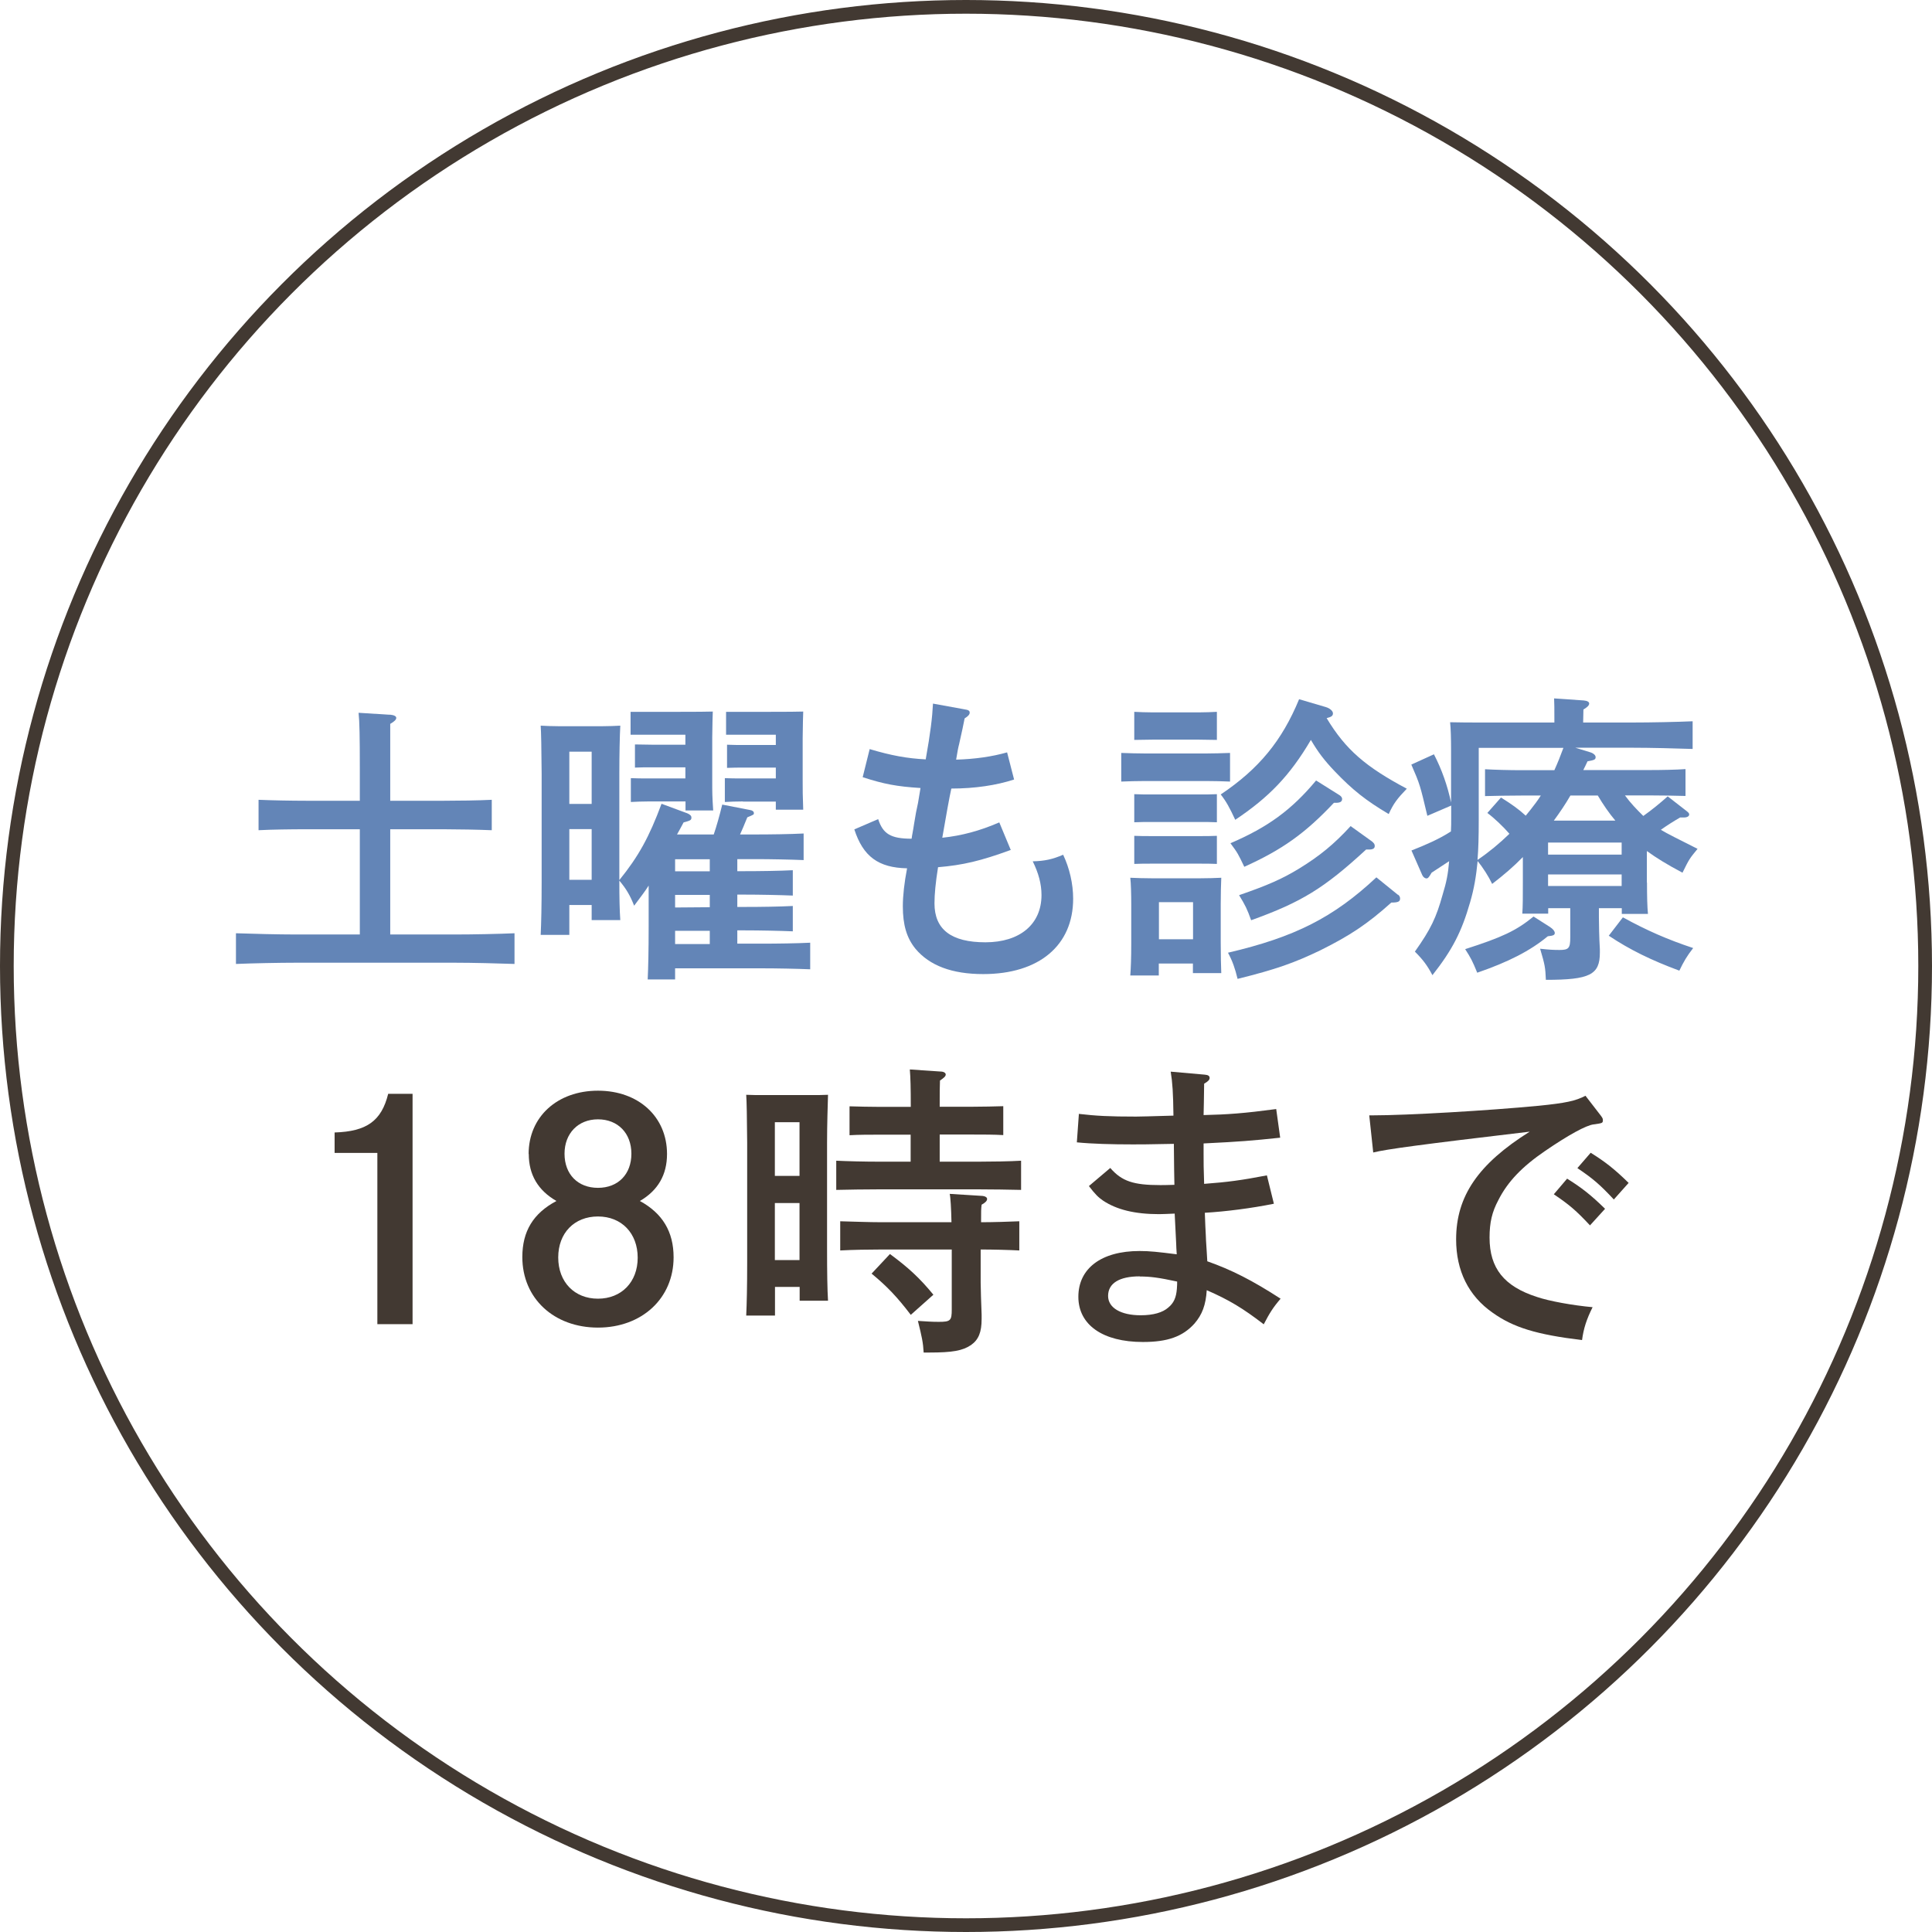 <?xml version="1.0" encoding="UTF-8"?><svg id="_イヤー_2" xmlns="http://www.w3.org/2000/svg" viewBox="0 0 141 141"><defs><style>.cls-1{fill:#423932;}.cls-2{fill:#6385b7;}.cls-3{fill:none;stroke:#423932;stroke-linecap:round;stroke-miterlimit:10;}</style></defs><g id="contents"><g><circle class="cls-3" cx="70.5" cy="70.5" r="70"/><g><path class="cls-2" d="M26.26,60.52h-3.89c-1.14,0-2.57,.02-3.5,.07v-2.22c.92,.04,2.35,.07,3.5,.07h3.89v-2.46c0-2.18-.02-3.32-.09-3.96l2.38,.15c.22,.02,.37,.11,.37,.22,0,.13-.13,.26-.44,.44v5.61h3.89c1.01,0,2.57-.02,3.52-.07v2.22c-.95-.04-2.51-.07-3.52-.07h-3.89v7.68h4.69c1.39,0,3.26-.04,4.38-.09v2.24c-1.17-.04-3.04-.09-4.38-.09h-11.57c-1.21,0-3.19,.04-4.38,.09v-2.24c1.14,.04,3.12,.09,4.38,.09h4.66v-7.68Z"/><path class="cls-2" d="M47.34,64.63c-.26,.42-.57,.81-1.06,1.47-.29-.75-.59-1.25-1.08-1.83,0,1.3,.02,2.18,.07,2.88h-2.09v-1.1h-1.63v2.18h-2.09c.04-.84,.07-2.13,.07-3.87v-7.9q-.02-2.79-.07-3.5c.42,.02,.79,.04,1.3,.04h3.21c.51,0,.88-.02,1.3-.04-.04,.7-.07,2.18-.07,3.5v7.77c1.41-1.74,2.18-3.15,3.08-5.57l1.89,.7c.2,.09,.29,.18,.29,.31,0,.18-.07,.22-.57,.35-.2,.37-.35,.66-.48,.88h2.68c.2-.59,.4-1.28,.62-2.18l2.05,.4c.15,.02,.26,.11,.26,.22s0,.11-.48,.31c-.24,.59-.4,.97-.53,1.25h1.14c1.06,0,2.55-.02,3.5-.07v1.94c-.95-.04-2.44-.07-3.5-.07h-1.34v.88h.53c1.08,0,2.57-.02,3.52-.07v1.85c-.95-.04-2.44-.07-3.52-.07h-.53v.9h.53c1.25,0,2.55-.02,3.52-.07v1.85c-.95-.04-2.44-.07-3.52-.07h-.53v.97h1.8c1.08,0,2.57-.02,3.52-.07v1.94c-.95-.04-2.44-.07-3.52-.07h-6.34v.81h-2c.04-.86,.07-2.09,.07-3.87v-3.01Zm-4.16-5.96v-3.81h-1.63v3.81h1.63Zm-1.63,5.54h1.63v-3.7h-1.63v3.7Zm5.81-5.72c-.42,0-.99,.02-1.32,.04v-1.74c.33,.02,.9,.02,1.32,.02h2.66v-.81h-2.38c-.46,0-.97,0-1.3,.02v-1.69l1.3,.02h2.38v-.73h-4v-1.67h3.56q1.83,0,2.44-.02-.02,.37-.04,1.87v3.26c0,.75,0,1.06,.07,2.09h-2.02v-.66h-2.66Zm1.91,4.22v.88h2.53v-.88h-2.53Zm0,2.6v.92l2.53-.02v-.9h-2.53Zm2.53,3.59v-.97h-2.53v.97h2.53Zm2.42-10.41c-.44,0-.99,.02-1.32,.04v-1.74c.33,.02,.88,.02,1.32,.02h2.4v-.79h-2.24c-.42,0-.99,0-1.32,.02v-1.69c.33,.02,.86,.02,1.32,.02h2.24v-.75h-3.63v-1.67h3.19q1.83,0,2.44-.02-.02,.4-.04,1.94v3.04c0,.81,0,1.1,.04,2.18h-2v-.59h-2.4Z"/><path class="cls-2" d="M73.74,62.04c-2.16,.79-3.48,1.1-5.28,1.25-.18,1.12-.26,1.98-.26,2.64,0,1.91,1.23,2.84,3.72,2.84s4.09-1.3,4.09-3.45c0-.81-.22-1.61-.64-2.46,.88-.02,1.45-.15,2.22-.48,.46,.97,.73,2.11,.73,3.21,0,3.41-2.49,5.5-6.56,5.5-2.29,0-3.92-.62-4.95-1.85-.64-.79-.92-1.74-.92-3.1,0-.77,.11-1.74,.31-2.77-2.09-.04-3.21-.86-3.85-2.84l1.74-.75c.35,1.08,.92,1.43,2.44,1.43,.04-.31,.11-.59,.18-1.08,.13-.81,.15-.88,.29-1.54,.07-.44,.09-.53,.18-1.08-1.74-.11-2.68-.29-4.22-.79l.51-2.05c1.61,.48,2.75,.68,4.09,.75,.35-1.96,.48-3.06,.53-4.07l2.31,.42c.29,.04,.37,.11,.37,.24s-.11,.26-.37,.42q-.11,.59-.4,1.87c-.07,.26-.13,.59-.22,1.14,1.39-.04,2.62-.22,3.72-.53l.51,1.98c-1.28,.42-2.86,.66-4.58,.66-.13,.57-.4,2.07-.66,3.59,1.43-.15,2.75-.51,4.16-1.12l.84,2.02Z"/><path class="cls-2" d="M89.77,57.04c-.46-.02-1.17-.04-1.76-.04h-4.42c-.59,0-1.3,.02-1.76,.04v-2.09c.48,.02,1.28,.04,1.76,.04h4.42c.46,0,1.28-.02,1.76-.04v2.09Zm-5.19,14.15h-2.09c.04-.51,.07-1.25,.07-2.33v-2.86c0-.68-.02-1.54-.07-1.94,.51,.02,.97,.04,1.61,.04h3.45c.66,0,1.1-.02,1.58-.04-.02,.4-.04,1.25-.04,1.94v2.73c0,1.03,.02,1.78,.04,2.29h-2.07v-.7h-2.49v.88Zm2.93-17.21h-3.41l-1.32,.02v-2.05c.33,.02,.9,.04,1.32,.04h3.41c.42,0,.97-.02,1.3-.04v2.05l-1.3-.02Zm1.3,6.03c-.33-.02-.88-.02-1.3-.02h-3.41c-.42,0-.99,0-1.32,.02v-2.05c.33,.02,.9,.02,1.32,.02h3.41c.42,0,.97,0,1.3-.02v2.05Zm0,3.04c-.33-.02-.88-.02-1.3-.02h-3.41c-.42,0-.99,0-1.32,.02v-2.05c.33,.02,.9,.02,1.32,.02h3.41c.42,0,.97,0,1.3-.02v2.05Zm-1.74,2.79h-2.49v2.71h2.49v-2.71Zm9.68-14.24c.31,.09,.53,.29,.53,.46s-.09,.26-.46,.35c1.39,2.31,2.86,3.56,5.85,5.15-.7,.73-.97,1.08-1.32,1.85-1.67-.99-2.64-1.76-3.94-3.12-.77-.81-1.21-1.39-1.74-2.29-1.54,2.62-3.08,4.2-5.52,5.83-.42-.9-.66-1.34-1.06-1.85,2.79-1.87,4.47-3.92,5.72-6.95l1.94,.57Zm5.28,13.69c.11,.09,.15,.18,.15,.29,0,.22-.15,.29-.64,.29-1.76,1.58-3.04,2.42-5.17,3.48-1.91,.92-3.23,1.39-6.05,2.09-.18-.75-.37-1.3-.7-1.91,4.88-1.14,7.7-2.57,10.83-5.5l1.58,1.28Zm-4.69-6.69c-2.09,2.22-3.76,3.41-6.53,4.66-.44-.92-.48-1.01-1.01-1.72,2.73-1.17,4.47-2.44,6.25-4.58l1.72,1.08c.11,.07,.18,.18,.18,.26,0,.2-.13,.29-.46,.29h-.13Zm2.35,3.41c-3.06,2.82-4.71,3.83-8.38,5.15-.29-.81-.42-1.08-.88-1.83,2.11-.73,3.15-1.19,4.38-1.94,1.5-.92,2.55-1.78,3.76-3.1l1.56,1.12c.15,.13,.2,.2,.2,.33,0,.18-.13,.26-.42,.26h-.22Z"/><path class="cls-2" d="M120.2,64.41c0,1.03,.02,1.78,.07,2.29h-1.91v-.42h-1.67v.64c0,.37,.02,1.58,.07,2.35v.26c0,1.61-.73,1.98-3.94,1.98-.04-.92-.07-1.08-.42-2.27,.64,.07,.97,.09,1.41,.09,.68,0,.79-.13,.79-.92v-2.13h-1.61v.4h-1.89c.04-.51,.04-1.25,.04-2.33v-1.8c-.68,.7-1.41,1.32-2.24,1.96-.26-.55-.66-1.17-1.06-1.67-.11,1.12-.26,2.02-.55,3.01-.62,2.16-1.3,3.48-2.75,5.32-.37-.7-.68-1.12-1.28-1.72,1.17-1.65,1.56-2.49,2.02-4.14,.29-.95,.4-1.52,.48-2.46l-1.28,.84c-.18,.31-.26,.42-.37,.42s-.24-.09-.31-.24l-.79-1.8c1.01-.4,1.98-.81,2.88-1.39,.02-.33,.02-.64,.02-.97v-.92l-1.74,.75c-.53-2.22-.53-2.27-1.17-3.74l1.65-.75c.57,1.1,.99,2.29,1.25,3.52v-3.92c0-.68-.02-1.54-.07-1.94,.75,.02,1.5,.02,2.44,.02h5.17v-.35c0-.59,0-1.08-.02-1.41l2.16,.15c.26,.02,.4,.11,.4,.22,0,.13-.11,.26-.42,.44l-.02,.95h3.59c1.39,0,3.26-.04,4.4-.09v2.02c-1.14-.04-3.12-.09-4.4-.09h-4.16l1.08,.33c.24,.07,.4,.22,.4,.35,0,.18-.07,.22-.59,.31-.11,.22-.2,.44-.31,.64h4.82c.86,0,1.98-.02,2.64-.07v1.96c-.66-.02-1.91-.04-2.64-.04h-1.78c.4,.55,.86,1.03,1.34,1.5,.62-.44,1.21-.92,1.78-1.43l1.39,1.08c.11,.09,.18,.15,.18,.24,0,.13-.15,.22-.37,.22h-.29c-.57,.33-.97,.59-1.41,.9,.48,.29,1.23,.66,2.68,1.39-.57,.7-.59,.7-1.1,1.74-1.12-.59-1.91-1.08-2.6-1.58v2.31Zm-7.06,3.26c.2,.13,.33,.29,.33,.42,0,.15-.11,.2-.51,.24-1.28,1.06-2.86,1.87-5.15,2.66-.35-.86-.48-1.1-.88-1.72,2.68-.86,3.72-1.34,4.99-2.38l1.21,.77Zm-3.59-9.46c.77,.48,1.28,.84,1.8,1.32,.13-.15,.24-.31,.37-.46,.26-.33,.51-.66,.73-1.01h-1.43c-.73,0-1.96,.02-2.64,.04v-1.96c.66,.04,1.8,.07,2.64,.07h2.42c.24-.53,.46-1.08,.66-1.63h-6.18v5.3c0,1.14-.02,2.07-.09,2.88,.84-.57,1.61-1.21,2.33-1.91-.44-.51-1.1-1.14-1.61-1.52l.99-1.12Zm8.8,4.16v-.88h-5.37v.88h5.37Zm-5.37,2.29h5.37v-.84h-5.37v.84Zm4.91-4.77c-.48-.57-.9-1.19-1.28-1.83h-2c-.37,.64-.77,1.23-1.21,1.83h4.49Zm.55,7.06c1.74,.95,3.23,1.61,5.13,2.24-.46,.59-.68,.97-1.01,1.65-2.02-.75-3.61-1.52-5.15-2.55l1.03-1.34Z"/><path class="cls-1" d="M24.41,82.65c2.35-.07,3.43-.84,3.92-2.82h1.78v16.81h-2.57v-12.5h-3.12v-1.5Z"/><path class="cls-1" d="M38.58,84.22c0-2.71,2.09-4.62,5.06-4.62s5.04,1.91,5.04,4.62c0,1.52-.66,2.66-1.98,3.43,1.65,.9,2.46,2.24,2.46,4.11,0,2.99-2.31,5.13-5.52,5.13s-5.52-2.13-5.52-5.15c0-1.87,.79-3.19,2.49-4.09-1.34-.77-2.02-1.91-2.02-3.43Zm2.16,7.55c0,1.8,1.19,3.01,2.9,3.01s2.9-1.21,2.9-2.99-1.17-3.01-2.9-3.01-2.9,1.21-2.9,2.99Zm.46-7.57c0,1.5,.97,2.49,2.44,2.49s2.44-.99,2.44-2.49-.99-2.51-2.44-2.51-2.44,1.03-2.44,2.51Z"/><path class="cls-1" d="M56.55,96.01h-2.09c.04-.84,.07-2.11,.07-3.87v-8.74q-.02-2.79-.07-3.5c.42,.02,.79,.02,1.3,.02h3.37c.53,0,.9,0,1.3-.02-.02,.7-.07,2.18-.07,3.5v7.66c0,1.85,.02,3.04,.07,3.87h-2.07v-1.01h-1.8v2.09Zm1.8-10.19v-3.92h-1.8v3.92h1.8Zm-1.8,6.14h1.8v-4.16h-1.8v4.16Zm9.92-9.15h-2.29c-.64,0-1.56,0-2.18,.04v-2.11c.62,.02,1.54,.04,2.18,.04h2.29c0-1.39-.02-2.16-.07-2.73l2.22,.15c.24,0,.4,.09,.4,.22s-.13,.24-.42,.44c-.02,.44-.02,.92-.02,1.91h2.44c.66,0,1.58-.02,2.2-.04v2.11c-.62-.04-1.54-.04-2.2-.04h-2.44v1.98h2.86c.88,0,2.31-.02,3.08-.07v2.13c-.81-.02-2.24-.04-3.08-.04h-7.33c-.95,0-2.18,.02-3.08,.04v-2.13c.84,.04,2.09,.07,3.08,.07h2.35v-1.98Zm5.1,10.8c0,.4,.04,1.56,.07,2.33v.33c0,.95-.22,1.5-.77,1.89-.62,.42-1.36,.55-3.06,.55h-.4c-.04-.73-.13-1.14-.42-2.31,.64,.04,.99,.07,1.52,.07,.86,0,.95-.09,.95-.9v-4.38h-5.08c-.92,0-2.16,.02-3.06,.07v-2.13c.84,.02,2.09,.07,3.06,.07h5.06c-.02-.99-.07-1.83-.13-2.07l2.4,.15c.2,.02,.33,.11,.33,.22,0,.13-.11,.26-.4,.42-.04,.33-.04,.42-.04,1.28,.88,0,2.09-.04,2.79-.07v2.13c-.73-.04-1.96-.07-2.82-.07v2.42Zm-6.62-2.09c1.34,.99,2.16,1.74,3.17,2.97l-1.65,1.47c-.99-1.3-1.72-2.07-2.86-3.01l1.34-1.43Z"/><path class="cls-1" d="M78.71,81.29c1.3,.15,2.22,.2,4.2,.2,.2,0,1.1-.02,2.73-.07-.02-1.67-.07-2.4-.2-3.21l2.49,.22c.24,.02,.35,.09,.35,.24,0,.13-.09,.24-.4,.42q-.02,1.63-.04,2.29c1.76-.04,2.97-.13,5.3-.44l.29,2.09c-2.07,.22-2.95,.29-5.59,.42v.75c0,.59,0,1.14,.04,2.2,1.72-.13,2.71-.26,4.58-.62l.51,2.07c-1.63,.33-3.5,.57-5.04,.66,.04,.99,.04,1.14,.07,1.61q0,.22,.07,1.25,.02,.29,.04,.68c1.76,.62,3.28,1.39,5.35,2.73-.55,.64-.81,1.06-1.23,1.87-1.52-1.17-2.53-1.78-4.16-2.49-.07,1.08-.33,1.78-.9,2.44-.86,.95-1.96,1.34-3.76,1.34-2.93,0-4.71-1.25-4.71-3.3s1.65-3.34,4.47-3.34c.75,0,1.36,.07,2.71,.24-.02-.33-.04-.59-.04-.77,0-.04-.04-.77-.11-2.2-.53,.02-.86,.04-1.14,.04-1.78,0-3.1-.33-4.09-.99-.33-.22-.59-.48-1.03-1.06l1.56-1.32c.84,.97,1.69,1.25,3.65,1.25,.26,0,.35,0,1.03-.02-.02-.88-.02-1.12-.04-2.99-1.69,.04-2.68,.04-2.99,.04-1.54,0-2.99-.04-4.09-.15l.15-2.09Zm4.47,11.86c-1.5,0-2.31,.51-2.31,1.43,0,.86,.92,1.41,2.38,1.41,.92,0,1.61-.2,2.02-.57,.4-.33,.57-.73,.62-1.36,.02-.26,.02-.35,.02-.53-1.34-.29-1.96-.37-2.73-.37Z"/><path class="cls-1" d="M99.94,81.4h.24c2.51,0,8.47-.35,12.12-.7,1.98-.2,2.68-.35,3.41-.73l1.12,1.45c.13,.18,.15,.22,.15,.33,0,.22-.04,.22-.68,.31-.55,.07-1.83,.77-3.54,1.94-1.67,1.14-2.73,2.24-3.41,3.59-.46,.86-.64,1.63-.64,2.73,0,2.24,1.06,3.56,3.45,4.33,.9,.31,2.64,.62,4.07,.75-.44,.88-.66,1.56-.77,2.4-3.32-.4-5.02-.92-6.53-2-1.76-1.23-2.66-3.06-2.66-5.35,0-3.15,1.61-5.5,5.37-7.86-8.03,.95-10.45,1.28-11.42,1.52l-.29-2.71Zm14.43,4.62c1.03,.64,1.72,1.17,2.77,2.2l-1.1,1.21c-1.01-1.08-1.5-1.5-2.64-2.27l.97-1.14Zm1.72-1.89c1.03,.64,1.72,1.17,2.77,2.2l-1.08,1.21c-1.03-1.1-1.52-1.52-2.66-2.29l.97-1.12Z"/></g></g></g></svg>